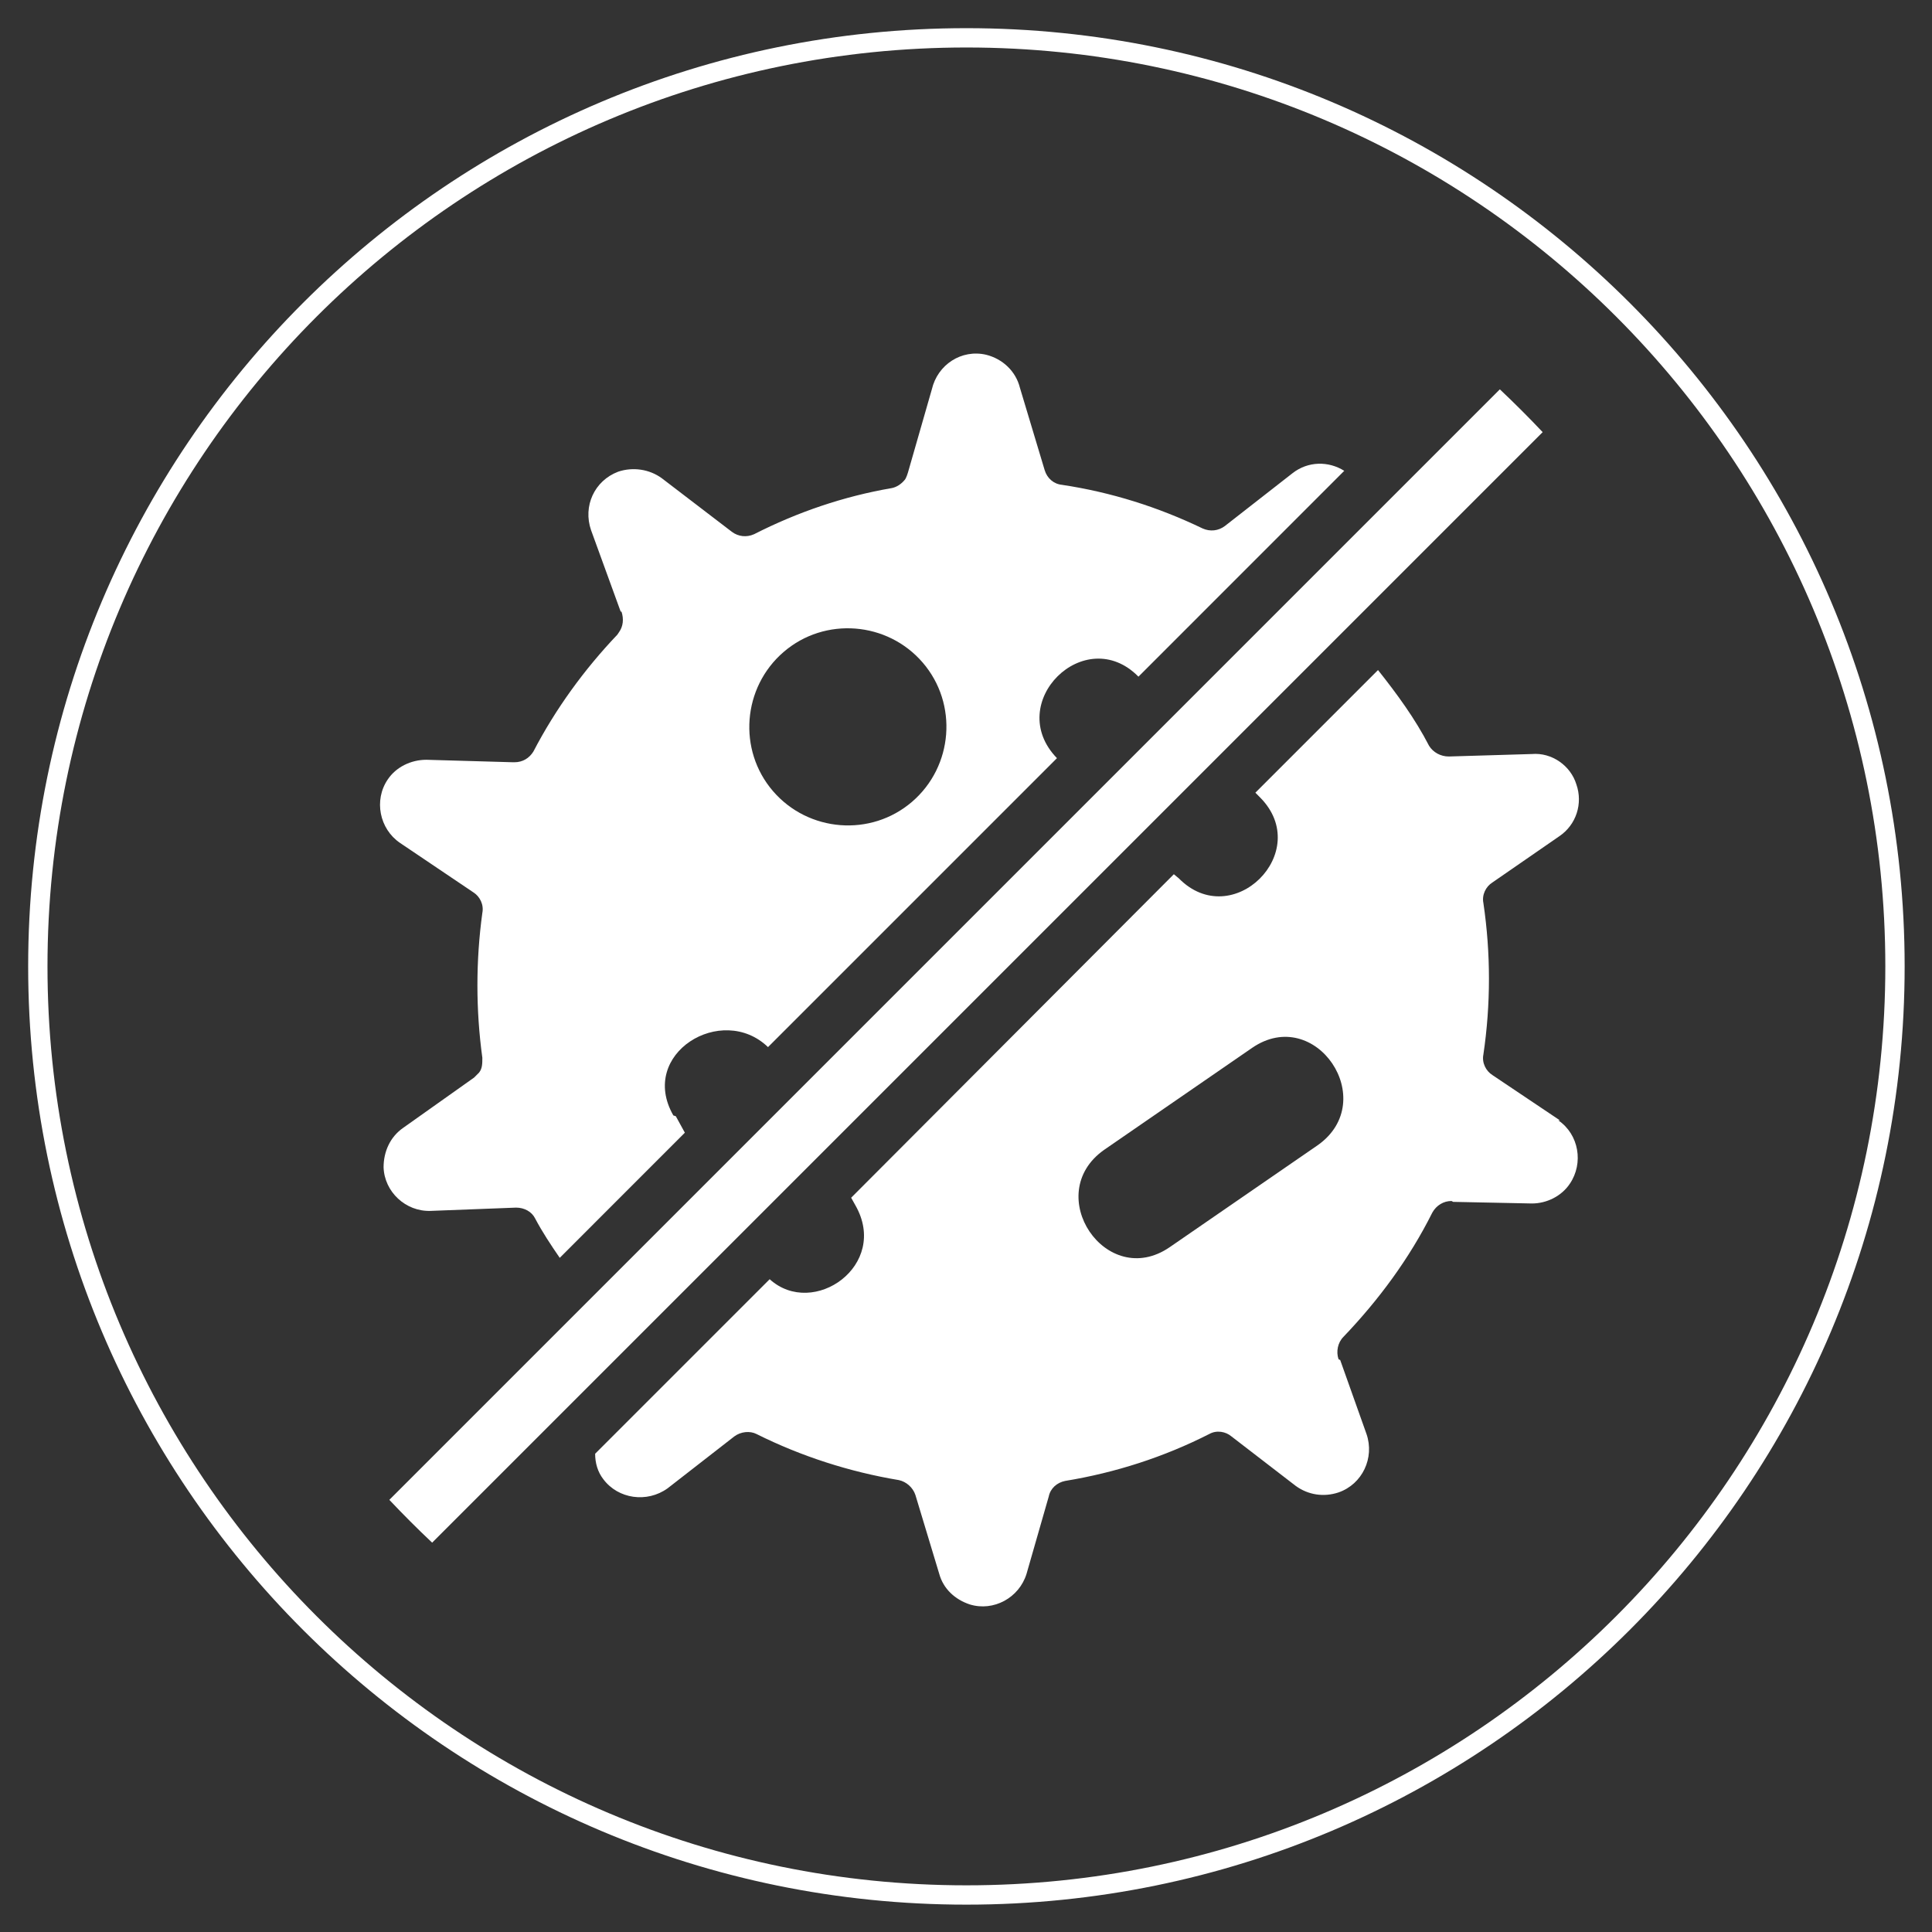 <svg width="50" height="50" viewBox="0 0 50 50" fill="none" xmlns="http://www.w3.org/2000/svg">
<rect x="0" y="0" width="50" height="50" fill="#333333" stroke="none"/>
<g clip-path="url(#clip0_2497_29105)">
<path d="M25.011 49.042C38.283 49.042 49.042 38.283 49.042 25.011C49.042 11.738 38.283 0.979 25.011 0.979C11.738 0.979 0.979 11.738 0.979 25.011C0.979 38.283 11.738 49.042 25.011 49.042Z" stroke="white" stroke-width="0.5" stroke-miterlimit="10"/>
<path d="M38.816 10.076L10.076 38.816C10.438 39.199 10.8 39.562 11.184 39.924L39.924 11.184C39.562 10.8 39.199 10.438 38.816 10.076Z" fill="white"/>
<path d="M40.371 28.995L38.624 27.823C38.454 27.716 38.347 27.503 38.39 27.29C38.582 25.991 38.582 24.67 38.39 23.37C38.347 23.157 38.454 22.944 38.624 22.838L40.35 21.645C40.797 21.346 40.968 20.792 40.797 20.302C40.648 19.812 40.158 19.471 39.647 19.514L37.495 19.578C37.282 19.578 37.09 19.471 36.984 19.301C36.622 18.598 36.153 17.959 35.663 17.341L32.489 20.515L32.616 20.643C34.001 22.049 31.892 24.137 30.507 22.731L30.379 22.625L22.028 30.997L22.135 31.189C23.029 32.744 21.048 34.129 19.919 33.106L15.402 37.623C15.402 37.857 15.466 38.092 15.615 38.283C15.999 38.795 16.744 38.901 17.277 38.518L19.003 37.175C19.173 37.048 19.408 37.026 19.578 37.112C20.729 37.687 21.985 38.092 23.264 38.305C23.456 38.347 23.626 38.496 23.69 38.688L24.308 40.733C24.414 41.117 24.712 41.394 25.096 41.522C25.714 41.713 26.374 41.351 26.566 40.733L27.141 38.731C27.184 38.518 27.354 38.369 27.567 38.326C28.867 38.113 30.124 37.708 31.296 37.112C31.487 37.005 31.722 37.048 31.871 37.175L33.532 38.454C33.852 38.688 34.257 38.752 34.64 38.624C35.258 38.411 35.578 37.729 35.365 37.112L34.683 35.194C34.683 35.194 34.662 35.194 34.64 35.173C34.576 34.981 34.619 34.747 34.768 34.598C35.684 33.639 36.472 32.574 37.069 31.381C37.176 31.189 37.367 31.082 37.559 31.082C37.559 31.082 37.58 31.082 37.602 31.104L39.647 31.146C40.03 31.146 40.414 30.955 40.627 30.635C40.989 30.102 40.861 29.357 40.329 28.995H40.371ZM34.108 29.634L30.273 32.276C28.632 33.405 26.949 30.912 28.569 29.762L32.403 27.12C34.044 25.991 35.727 28.483 34.108 29.634Z" fill="white"/>
<path d="M17.426 28.867C16.51 27.269 18.683 25.948 19.876 27.099L27.354 19.621C25.969 18.193 28.078 16.105 29.463 17.512L34.789 12.185C34.385 11.93 33.852 11.93 33.447 12.249L31.7 13.613C31.53 13.741 31.317 13.762 31.125 13.677C29.974 13.123 28.76 12.739 27.482 12.547C27.269 12.526 27.098 12.377 27.035 12.164L26.395 10.034C26.289 9.607 25.948 9.288 25.522 9.181C24.883 9.032 24.265 9.437 24.116 10.076L23.498 12.228C23.498 12.228 23.455 12.377 23.413 12.42C23.328 12.526 23.2 12.611 23.072 12.633C21.836 12.846 20.643 13.251 19.514 13.826C19.322 13.911 19.109 13.89 18.939 13.762L17.128 12.377C16.808 12.143 16.382 12.079 15.999 12.207C15.381 12.441 15.083 13.101 15.296 13.719L16.063 15.828H16.084C16.148 16.02 16.127 16.212 16.02 16.361L15.977 16.425C15.125 17.32 14.38 18.342 13.804 19.45C13.698 19.621 13.527 19.727 13.314 19.727H13.272L11.035 19.663C10.63 19.663 10.246 19.855 10.034 20.174C9.671 20.707 9.82 21.453 10.353 21.815L12.249 23.093C12.42 23.2 12.526 23.413 12.483 23.626C12.313 24.861 12.313 26.14 12.483 27.375C12.483 27.525 12.483 27.652 12.398 27.759C12.356 27.802 12.313 27.844 12.27 27.887L10.438 29.186C10.097 29.421 9.927 29.804 9.927 30.209C9.948 30.848 10.502 31.359 11.141 31.338L13.357 31.253C13.57 31.253 13.762 31.359 13.847 31.53C14.039 31.892 14.252 32.212 14.486 32.553L17.724 29.314L17.49 28.888L17.426 28.867ZM20.281 16.872C21.346 15.956 22.965 16.084 23.881 17.149C24.797 18.215 24.67 19.834 23.604 20.75C22.539 21.666 20.92 21.538 20.004 20.473C19.088 19.408 19.216 17.788 20.281 16.872Z" fill="white"/>
</g>
<defs>
<clipPath id="clip0_2497_29105">
<rect width="50" height="50" fill="white"/>
</clipPath>
</defs>
</svg>
